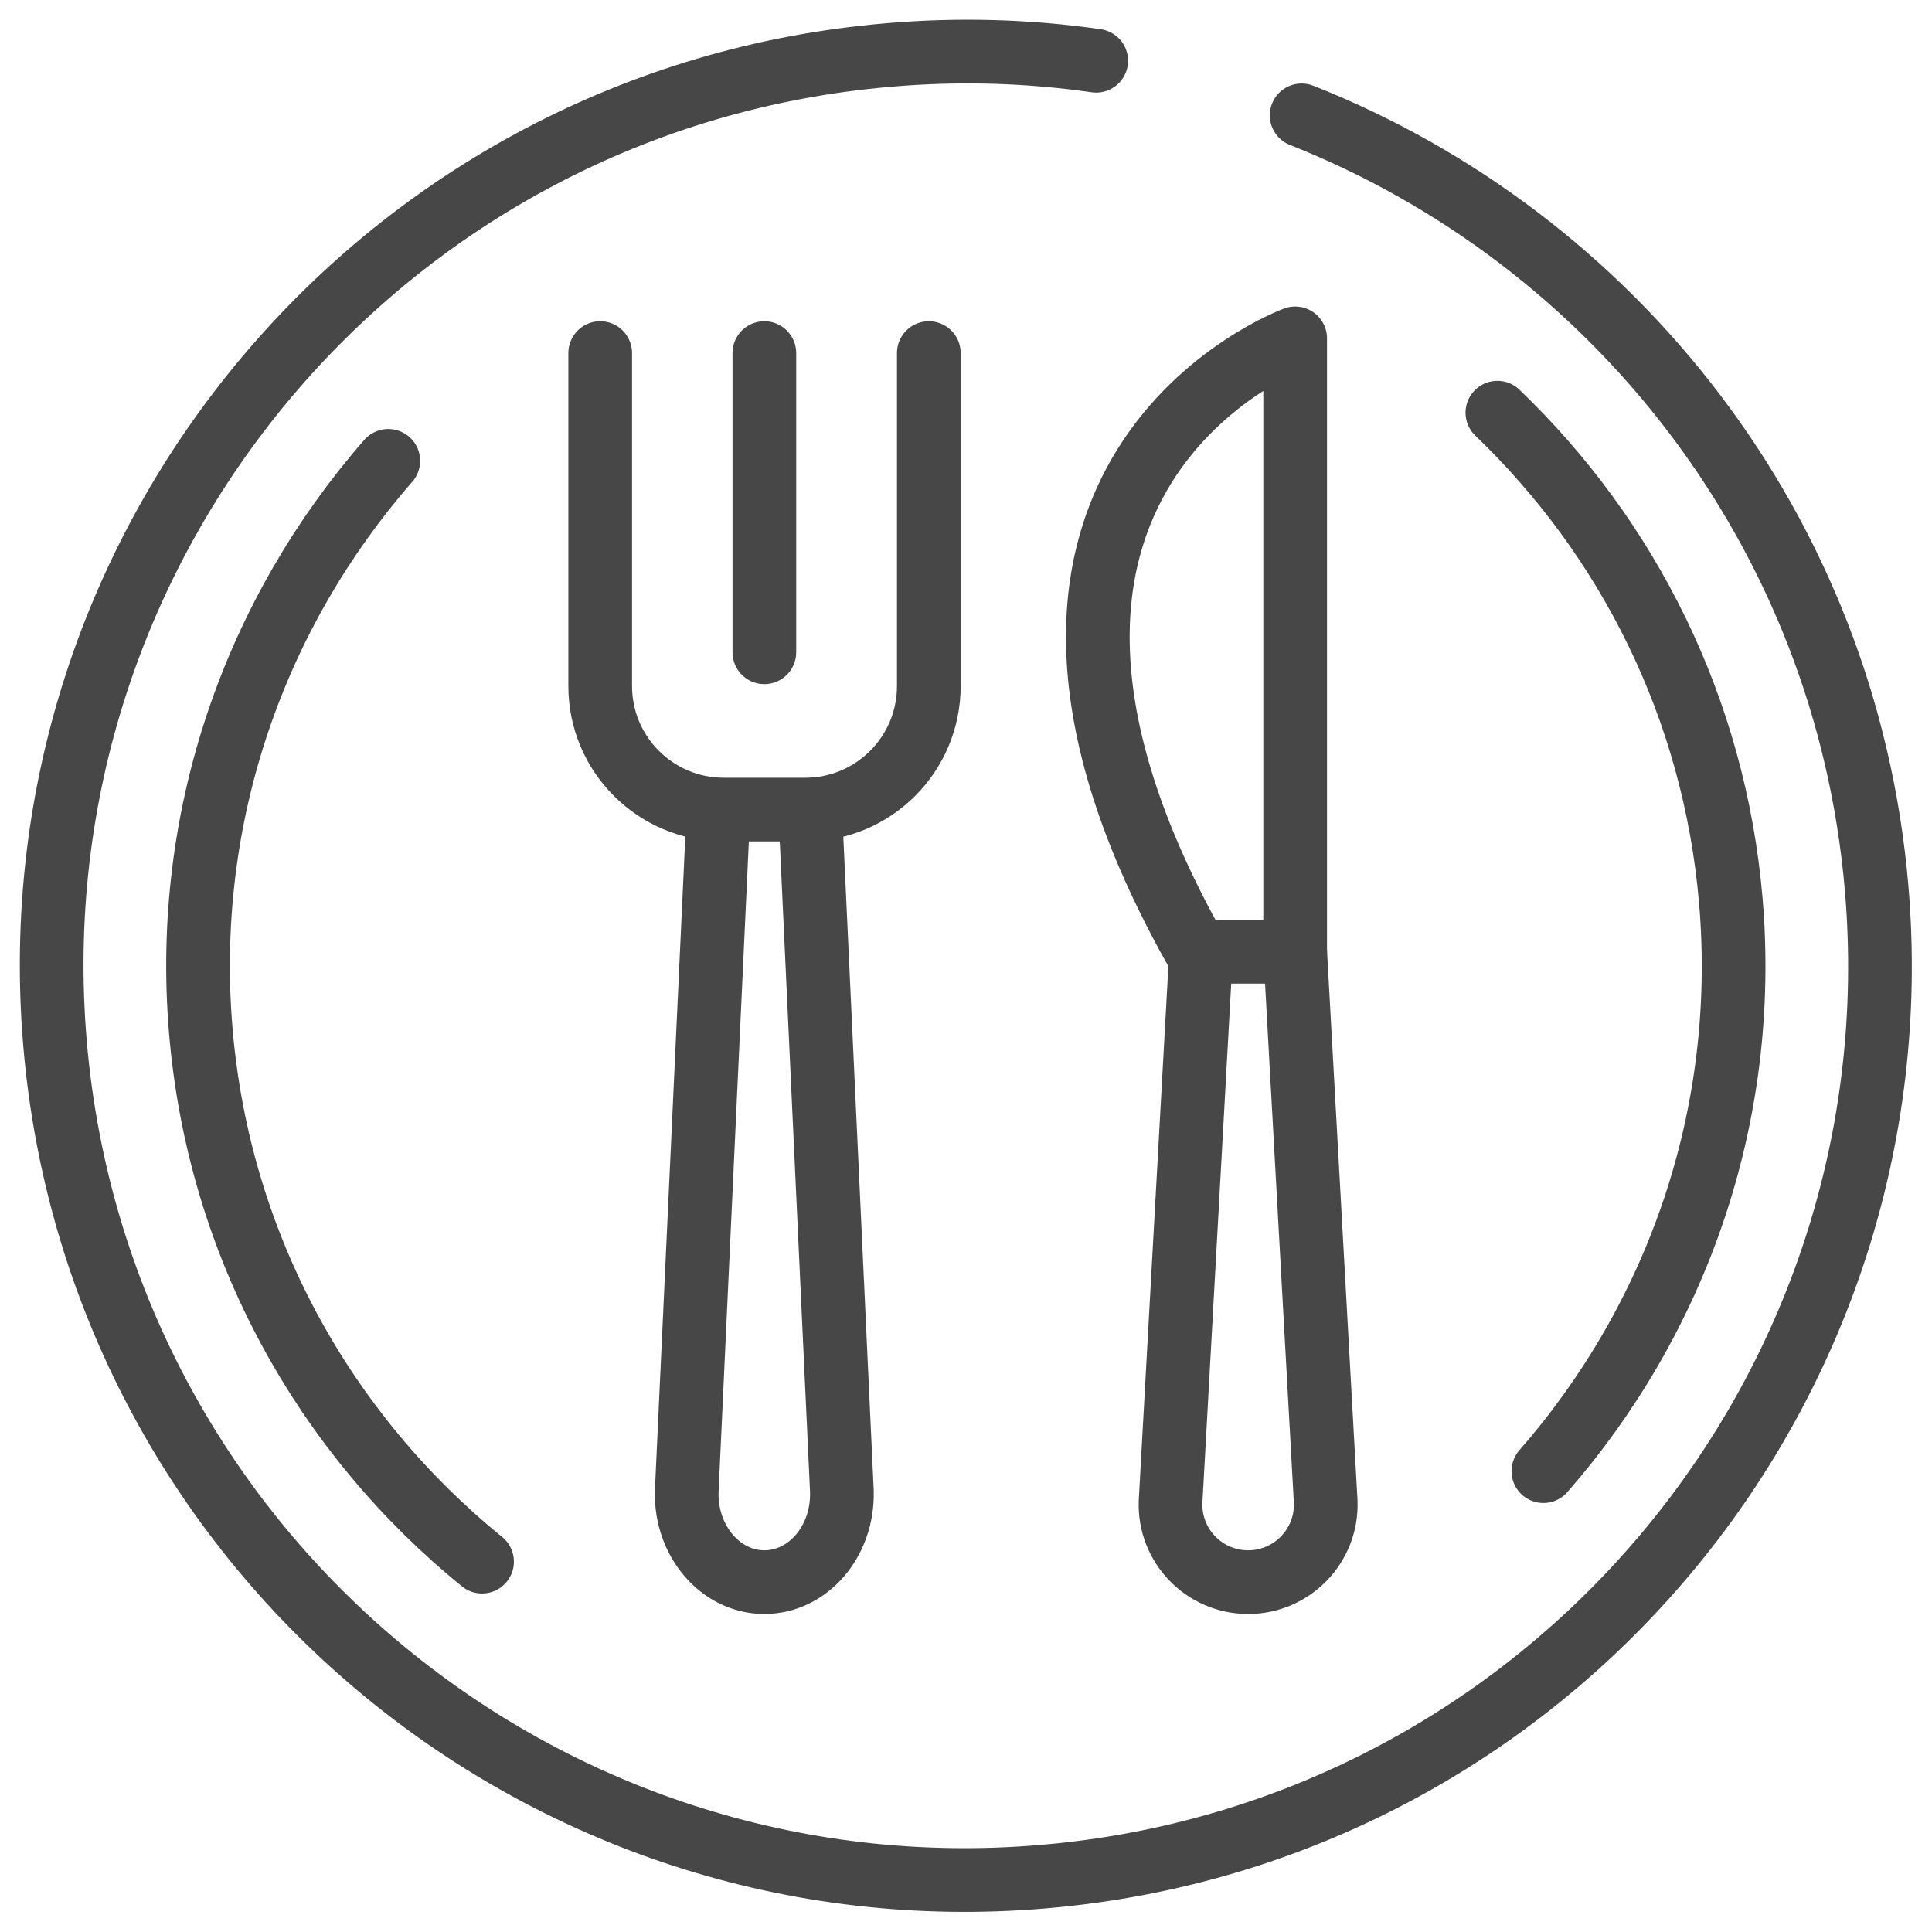 <svg width="91" height="91" viewBox="0 0 91 91" fill="none" xmlns="http://www.w3.org/2000/svg">
<path d="M38.216 39.334L39.654 70.241C39.721 72.592 38.064 74.521 36 74.521C33.936 74.521 32.278 72.575 32.346 70.241L33.784 39.334" stroke="#474747" stroke-width="3" stroke-miterlimit="10" stroke-linecap="round" stroke-linejoin="round"/>
<path d="M43.749 16.631V32.313C43.749 35.527 41.144 38.132 37.93 38.132H34.09C30.876 38.132 28.27 35.527 28.27 32.313V16.631" stroke="#474747" stroke-width="3" stroke-miterlimit="10" stroke-linecap="round" stroke-linejoin="round"/>
<path d="M36.002 16.631V30.723" stroke="#474747" stroke-width="3" stroke-miterlimit="10" stroke-linecap="round" stroke-linejoin="round"/>
<path d="M58.789 74.521C56.725 74.521 55.067 72.812 55.135 70.748L56.573 44.831H61.005L62.443 70.748C62.511 72.812 60.853 74.521 58.789 74.521Z" stroke="#474747" stroke-width="3" stroke-miterlimit="10" stroke-linecap="round" stroke-linejoin="round"/>
<path d="M61.004 44.832V15.938C61.004 15.938 43.648 22.298 56.369 44.832" stroke="#474747" stroke-width="3" stroke-miterlimit="10" stroke-linecap="round" stroke-linejoin="round"/>
<path d="M51.633 2.861C48.452 2.404 45.188 2.302 41.855 2.59C18.154 4.603 0.578 25.462 2.591 49.145C4.604 72.846 25.445 90.423 49.146 88.393C72.847 86.379 90.406 65.538 88.393 41.837C86.955 25.005 76.01 11.251 61.309 5.432" stroke="#474747" stroke-width="3" stroke-miterlimit="10" stroke-linecap="round" stroke-linejoin="round"/>
<path d="M18.289 21.706C12.064 28.828 8.596 38.369 9.459 48.57C10.321 58.754 15.346 67.585 22.705 73.556" stroke="#474747" stroke-width="3" stroke-miterlimit="10" stroke-linecap="round" stroke-linejoin="round"/>
<path d="M72.695 69.294C78.937 62.155 82.388 52.614 81.525 42.43C80.747 33.328 76.653 25.31 70.529 19.439" stroke="#474747" stroke-width="3" stroke-miterlimit="10" stroke-linecap="round" stroke-linejoin="round"/>
</svg>
